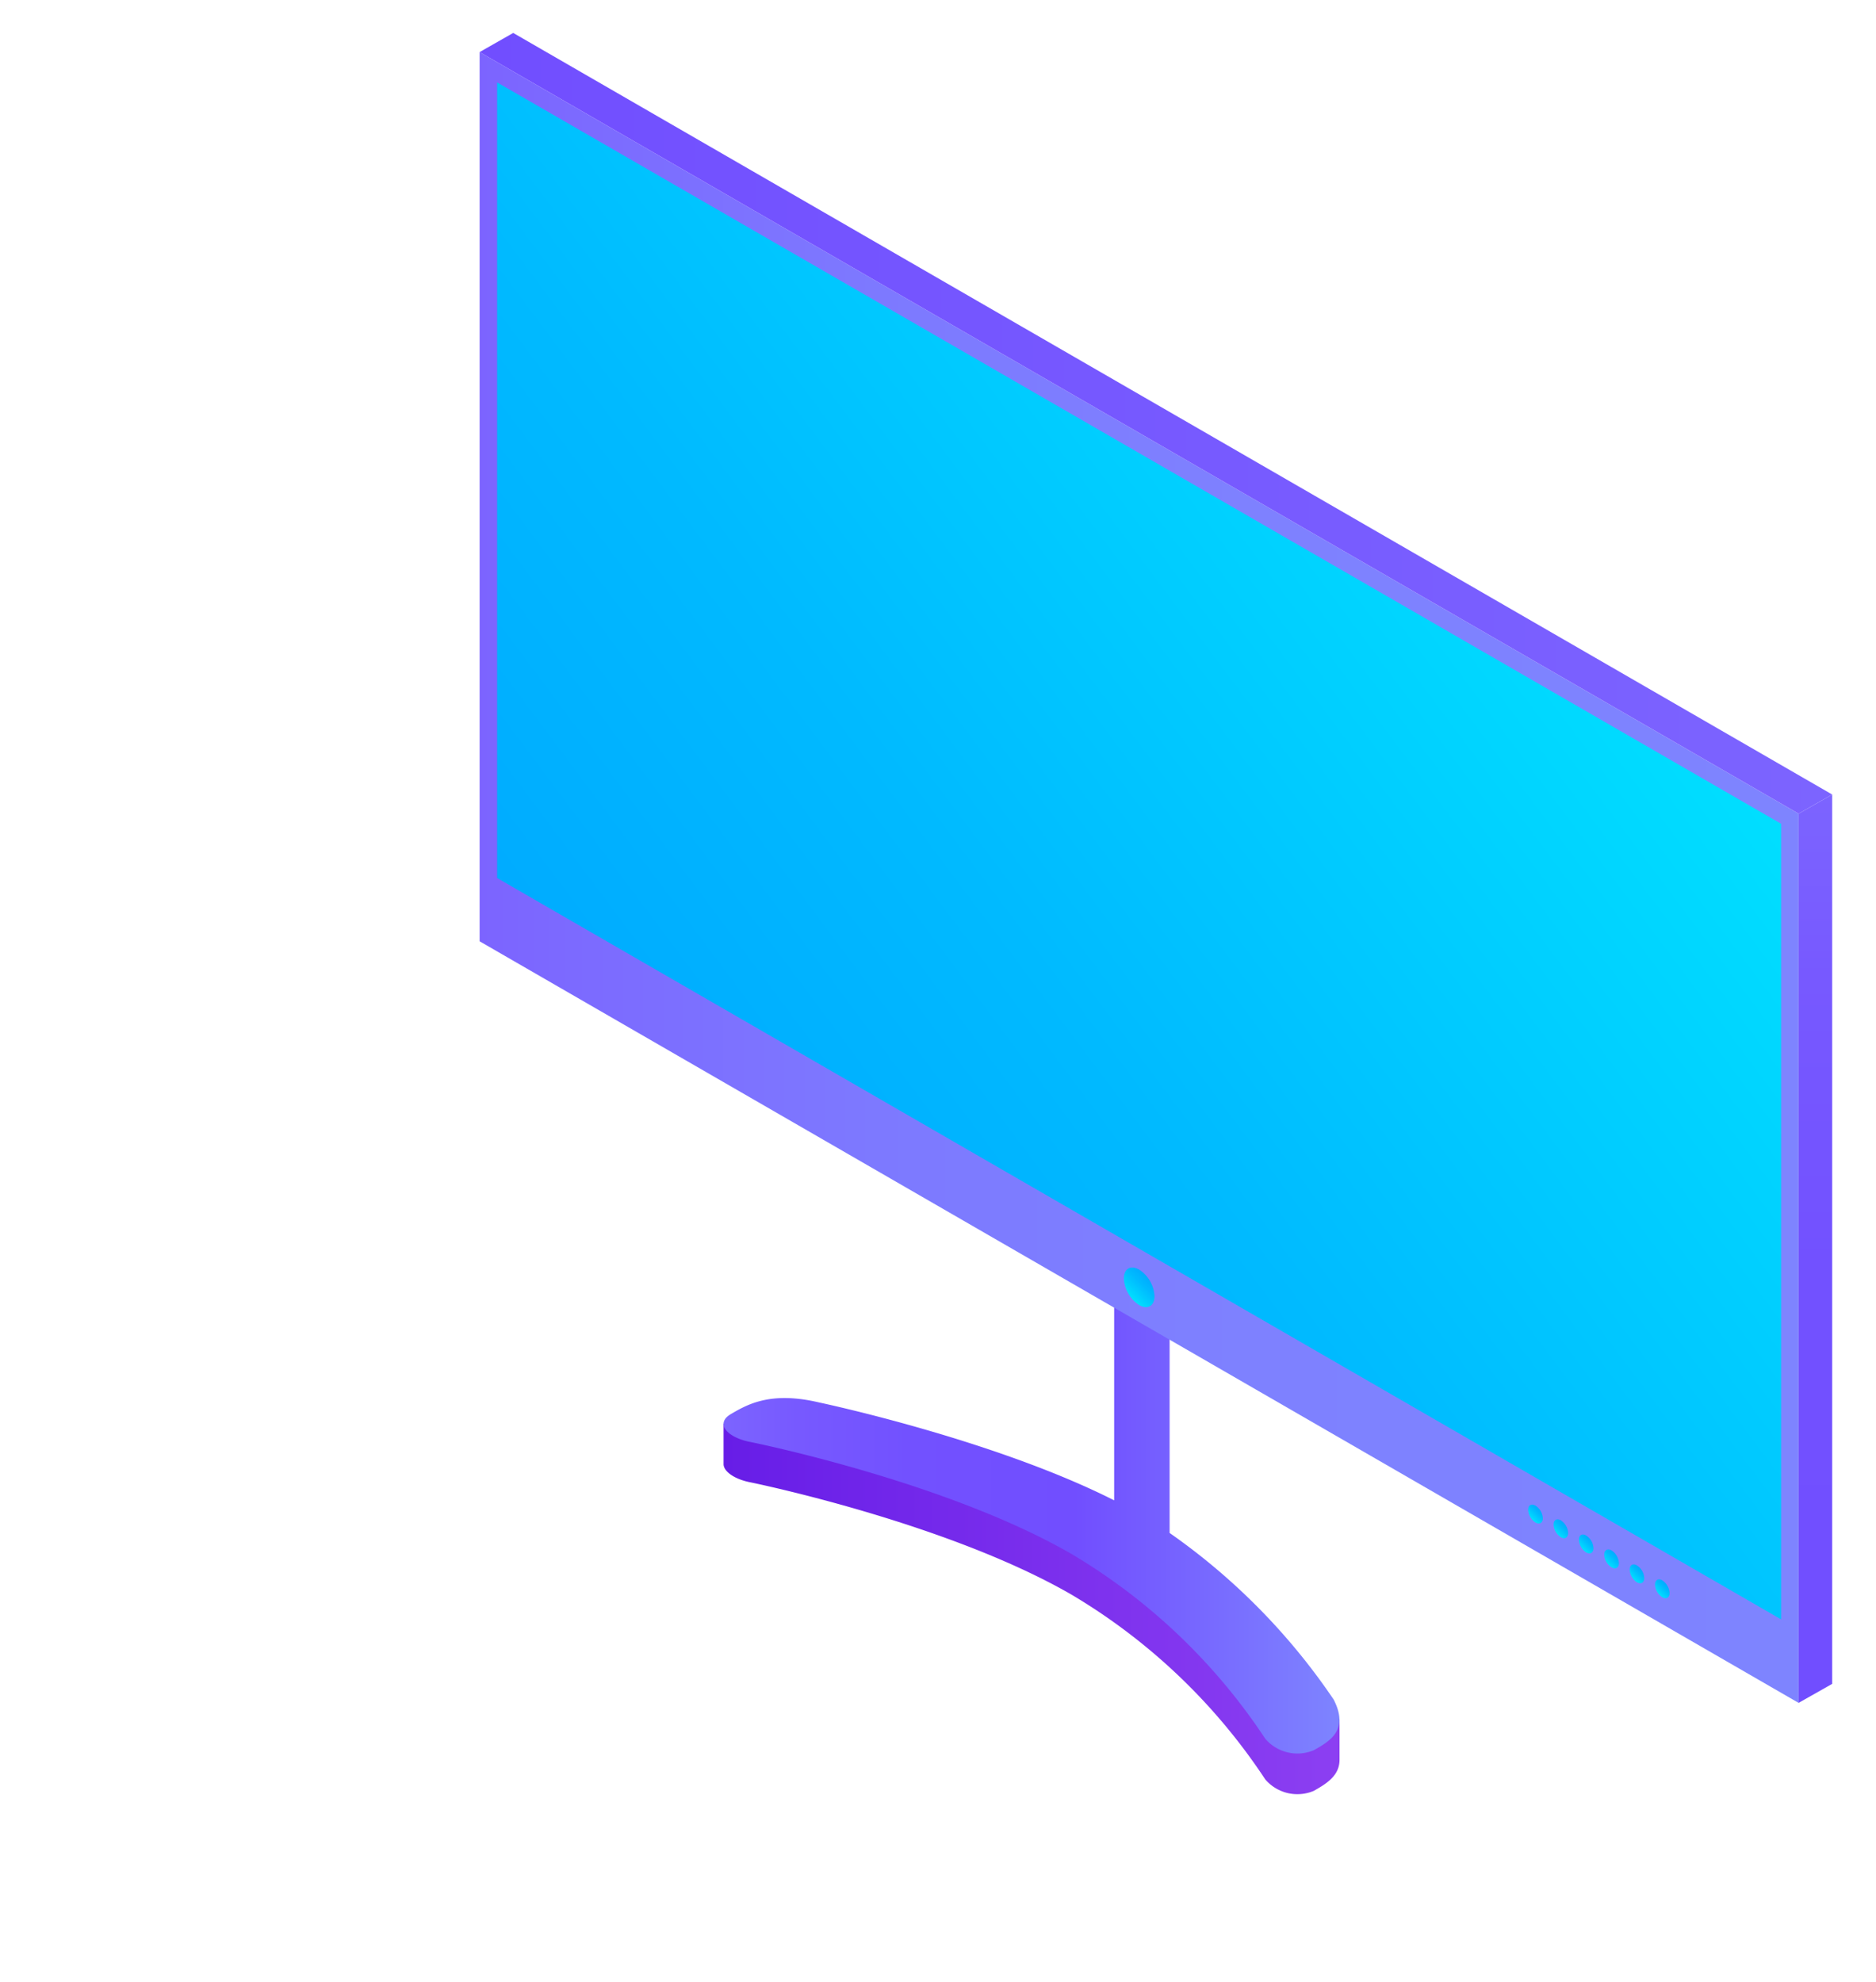 <svg xmlns="http://www.w3.org/2000/svg" xmlns:xlink="http://www.w3.org/1999/xlink" viewBox="0 0 172.57 182.28"><defs><style>.cls-1{mask:url(#mask);}.cls-2,.cls-3,.cls-4,.cls-5{mix-blend-mode:multiply;}.cls-2{fill:url(#linear-gradient);}.cls-3{fill:url(#linear-gradient-2);}.cls-4{fill:url(#linear-gradient-3);}.cls-5{fill:url(#linear-gradient-4);}.cls-6{fill:url(#linear-gradient-5);}.cls-7{fill:url(#linear-gradient-6);}.cls-8{fill:url(#linear-gradient-7);}.cls-9{fill:url(#linear-gradient-8);}.cls-10{fill:url(#linear-gradient-9);}.cls-11{mask:url(#mask-5);}.cls-12{fill:url(#linear-gradient-10);}.cls-13{mask:url(#mask-7);}.cls-14{fill:url(#linear-gradient-11);}.cls-15{fill:url(#linear-gradient-12);}.cls-16{fill:url(#linear-gradient-13);}.cls-17{fill:url(#linear-gradient-14);}.cls-18{fill:url(#linear-gradient-15);}.cls-19{fill:url(#linear-gradient-16);}.cls-20{fill:url(#linear-gradient-17);}.cls-21{fill:url(#linear-gradient-18);}.cls-22{fill:url(#linear-gradient-19);}.cls-23{fill:url(#linear-gradient-20);}.cls-24{filter:url(#luminosity-noclip);}</style><filter id="luminosity-noclip" x="45.73" y="-8308.57" width="118.11" height="32766" filterUnits="userSpaceOnUse" color-interpolation-filters="sRGB"><feFlood flood-color="#fff" result="bg"/><feBlend in="SourceGraphic" in2="bg"/></filter><mask id="mask" x="45.73" y="-8308.57" width="118.11" height="32766" maskUnits="userSpaceOnUse"><g class="cls-24"/></mask><linearGradient id="linear-gradient" x1="59.52" y1="276.41" x2="59.43" y2="242.2" gradientTransform="matrix(0.87, 0.5, 0, 1.15, 53.27, -210.41)" gradientUnits="userSpaceOnUse"><stop offset="0"/><stop offset="0.09" stop-color="#070707"/><stop offset="0.22" stop-color="#191919"/><stop offset="0.37" stop-color="#383838"/><stop offset="0.53" stop-color="#626262"/><stop offset="0.71" stop-color="#989898"/><stop offset="0.9" stop-color="#dadada"/><stop offset="1" stop-color="#fff"/></linearGradient><linearGradient id="linear-gradient-2" x1="59.52" y1="276.41" x2="59.43" y2="242.2" xlink:href="#linear-gradient"/><linearGradient id="linear-gradient-3" x1="59.5" y1="175.43" x2="59.5" y2="203.89" gradientTransform="matrix(0.87, 0.5, 0, 1.15, 53.27, -210.41)" gradientUnits="userSpaceOnUse"><stop offset="0"/><stop offset="0.14" stop-color="#070707"/><stop offset="0.34" stop-color="#191919"/><stop offset="0.58" stop-color="#373737"/><stop offset="0.83" stop-color="#616161"/><stop offset="1" stop-color="gray"/></linearGradient><linearGradient id="linear-gradient-4" x1="59.5" y1="175.43" x2="59.5" y2="203.89" xlink:href="#linear-gradient"/><linearGradient id="linear-gradient-5" x1="66.56" y1="148.01" x2="123.22" y2="148.01" gradientUnits="userSpaceOnUse"><stop offset="0" stop-color="#671de7"/><stop offset="1" stop-color="#8c3ff2"/></linearGradient><linearGradient id="linear-gradient-6" x1="66.56" y1="135.32" x2="123.22" y2="135.32" gradientUnits="userSpaceOnUse"><stop offset="0" stop-color="#7c64ff"/><stop offset="0.12" stop-color="#7759ff"/><stop offset="0.3" stop-color="#7251ff"/><stop offset="0.57" stop-color="#714eff"/><stop offset="1" stop-color="#7e84ff"/></linearGradient><linearGradient id="linear-gradient-7" x1="91.18" y1="171.48" x2="27.81" y2="281.24" gradientTransform="matrix(0.87, 0.5, 0, 1.15, 53.27, -210.41)" gradientUnits="userSpaceOnUse"><stop offset="0" stop-color="#00dfff"/><stop offset="0.65" stop-color="#00baff"/><stop offset="1" stop-color="#00acff"/></linearGradient><linearGradient id="linear-gradient-8" x1="44.12" y1="80.71" x2="165.45" y2="80.71" gradientUnits="userSpaceOnUse"><stop offset="0" stop-color="#7c64ff"/><stop offset="0.07" stop-color="#7c6aff"/><stop offset="0.3" stop-color="#7d79ff"/><stop offset="0.58" stop-color="#7e81ff"/><stop offset="1" stop-color="#7e84ff"/></linearGradient><linearGradient id="linear-gradient-9" x1="90.27" y1="170.95" x2="28.73" y2="277.54" xlink:href="#linear-gradient-7"/><mask id="mask-5" x="45.73" y="80.76" width="118.11" height="95.34" maskUnits="userSpaceOnUse"><g class="cls-1"><polygon class="cls-2" points="163.84 148.95 45.73 80.76 45.73 107.92 163.84 176.11 163.84 148.95"/></g></mask><filter id="luminosity-noclip-5" x="45.73" y="80.76" width="118.11" height="95.34" filterUnits="userSpaceOnUse" color-interpolation-filters="sRGB"><feFlood flood-color="#fff" result="bg"/><feBlend in="SourceGraphic" in2="bg"/></filter><linearGradient id="linear-gradient-10" x1="59.52" y1="276.41" x2="59.43" y2="242.2" gradientTransform="matrix(0.87, 0.5, 0, 1.15, 53.27, -210.41)" gradientUnits="userSpaceOnUse"><stop offset="0" stop-color="#fff"/><stop offset="0.13" stop-color="#f8ffff"/><stop offset="0.31" stop-color="#e6feff"/><stop offset="0.53" stop-color="#c7fcff"/><stop offset="0.76" stop-color="#9dfaff"/><stop offset="1" stop-color="#6cf8ff"/></linearGradient><mask id="mask-7" x="45.73" y="-15.26" width="118.11" height="91.1" maskUnits="userSpaceOnUse"><g class="cls-1"><polygon class="cls-4" points="163.84 75.83 45.73 7.64 45.73 -15.26 163.84 52.93 163.84 75.83"/></g></mask><filter id="luminosity-noclip-6" x="45.73" y="-15.26" width="118.11" height="91.1" filterUnits="userSpaceOnUse" color-interpolation-filters="sRGB"><feFlood flood-color="#fff" result="bg"/><feBlend in="SourceGraphic" in2="bg"/></filter><linearGradient id="linear-gradient-11" x1="59.5" y1="175.43" x2="59.5" y2="203.89" xlink:href="#linear-gradient-10"/><linearGradient id="linear-gradient-12" x1="167" y1="73.08" x2="167" y2="156.63" gradientUnits="userSpaceOnUse"><stop offset="0" stop-color="#7c64ff"/><stop offset="0.2" stop-color="#7759ff"/><stop offset="0.52" stop-color="#7251ff"/><stop offset="1" stop-color="#714eff"/></linearGradient><linearGradient id="linear-gradient-13" x1="44.12" y1="38.94" x2="168.54" y2="38.94" gradientUnits="userSpaceOnUse"><stop offset="0" stop-color="#714eff"/><stop offset="1" stop-color="#7c64ff"/></linearGradient><linearGradient id="linear-gradient-14" x1="103.92" y1="119.28" x2="105.66" y2="117.54" gradientTransform="matrix(1, 0, 0, 1, 0, 0)" xlink:href="#linear-gradient-7"/><linearGradient id="linear-gradient-15" x1="140.83" y1="139.68" x2="141.66" y2="138.85" gradientTransform="matrix(1, 0, 0, 1, 0, 0)" xlink:href="#linear-gradient-7"/><linearGradient id="linear-gradient-16" x1="143.17" y1="141.05" x2="143.99" y2="140.22" gradientTransform="matrix(1, 0, 0, 1, 0, 0)" xlink:href="#linear-gradient-7"/><linearGradient id="linear-gradient-17" x1="145.5" y1="142.43" x2="146.33" y2="141.6" gradientTransform="matrix(1, 0, 0, 1, 0, 0)" xlink:href="#linear-gradient-7"/><linearGradient id="linear-gradient-18" x1="147.83" y1="143.8" x2="148.66" y2="142.97" gradientTransform="matrix(1, 0, 0, 1, 0, 0)" xlink:href="#linear-gradient-7"/><linearGradient id="linear-gradient-19" x1="150.17" y1="145.18" x2="150.99" y2="144.35" gradientTransform="matrix(1, 0, 0, 1, 0, 0)" xlink:href="#linear-gradient-7"/><linearGradient id="linear-gradient-20" x1="152.5" y1="146.55" x2="153.33" y2="145.72" gradientTransform="matrix(1, 0, 0, 1, 0, 0)" xlink:href="#linear-gradient-7"/></defs><title>1</title><g id="cryptocurrency"><g id="screen"><path class="cls-6" d="M116.39,163.67a54.91,54.91,0,0,0-17.83-17C87,140,69.06,136.35,69.06,136.35c-1.48-.28-2.5-1-2.5-1.68,0-.32,0-3.72,0-3.72s4.32.7,8.8,1.76c0,0,18.4,3.89,29.5,10.3a75.56,75.56,0,0,1,18.36,15.14s0,3.21,0,3.72c0,1.49-1.26,2.22-2.36,2.85A3.89,3.89,0,0,1,116.39,163.67Z"/><path class="cls-7" d="M122.68,156.32A59,59,0,0,0,107.59,141V112.24l-5.1-2.95V138c-11.16-5.64-27.13-9-27.13-9-4.48-1.06-6.61.18-8.12,1.06s-.33,2.18,1.82,2.58c0,0,17.92,3.6,29.5,10.29a54.91,54.91,0,0,1,17.83,17,3.89,3.89,0,0,0,4.47,1.05C122.34,160.15,124.12,159.12,122.68,156.32Z"/><polygon class="cls-8" points="163.84 153.84 45.73 85.65 45.73 7.58 163.84 75.77 163.84 153.84"/><polygon class="cls-9" points="44.12 86.58 44.12 4.79 165.45 74.84 165.45 156.63 44.12 86.58"/><polygon class="cls-10" points="163.84 148.95 45.73 80.76 45.73 7.58 163.84 75.77 163.84 148.95"/><g class="cls-11"><g class="cls-11"><polygon class="cls-12" points="163.84 148.95 45.73 80.76 45.73 107.92 163.84 176.11 163.84 148.95"/></g></g><g class="cls-13"><g class="cls-13"><polygon class="cls-14" points="163.84 75.83 45.73 7.64 45.73 -15.26 163.84 52.93 163.84 75.83"/></g></g><polygon class="cls-15" points="168.54 154.88 165.45 156.63 165.45 74.84 168.54 73.08 168.54 154.88"/><polygon class="cls-16" points="47.21 3.03 44.12 4.79 165.45 74.84 168.54 73.08 47.21 3.03"/><path class="cls-17" d="M106.2,119.22c0,.9-.63,1.27-1.41.82a3.13,3.13,0,0,1-1.41-2.45c0-.9.63-1.26,1.41-.81A3.11,3.11,0,0,1,106.2,119.22Z"/><path class="cls-18" d="M141.92,139.65c0,.43-.3.6-.67.39a1.49,1.49,0,0,1-.68-1.17c0-.42.3-.6.68-.38A1.47,1.47,0,0,1,141.92,139.65Z"/><path class="cls-19" d="M144.25,141c0,.43-.3.61-.67.39a1.47,1.47,0,0,1-.67-1.16c0-.43.3-.6.67-.39A1.5,1.5,0,0,1,144.25,141Z"/><path class="cls-20" d="M146.58,142.4c0,.43-.3.6-.67.39a1.5,1.5,0,0,1-.67-1.17c0-.42.3-.6.67-.38A1.47,1.47,0,0,1,146.58,142.4Z"/><path class="cls-21" d="M148.92,143.77c0,.43-.3.61-.67.39a1.45,1.45,0,0,1-.68-1.16c0-.43.3-.6.68-.39A1.5,1.5,0,0,1,148.92,143.77Z"/><path class="cls-22" d="M151.25,145.15c0,.43-.3.6-.67.39a1.5,1.5,0,0,1-.67-1.17c0-.42.3-.6.67-.38A1.47,1.47,0,0,1,151.25,145.15Z"/><path class="cls-23" d="M153.58,146.52c0,.43-.3.61-.67.39a1.47,1.47,0,0,1-.67-1.16c0-.43.3-.6.67-.39A1.5,1.5,0,0,1,153.58,146.52Z"/></g></g></svg>